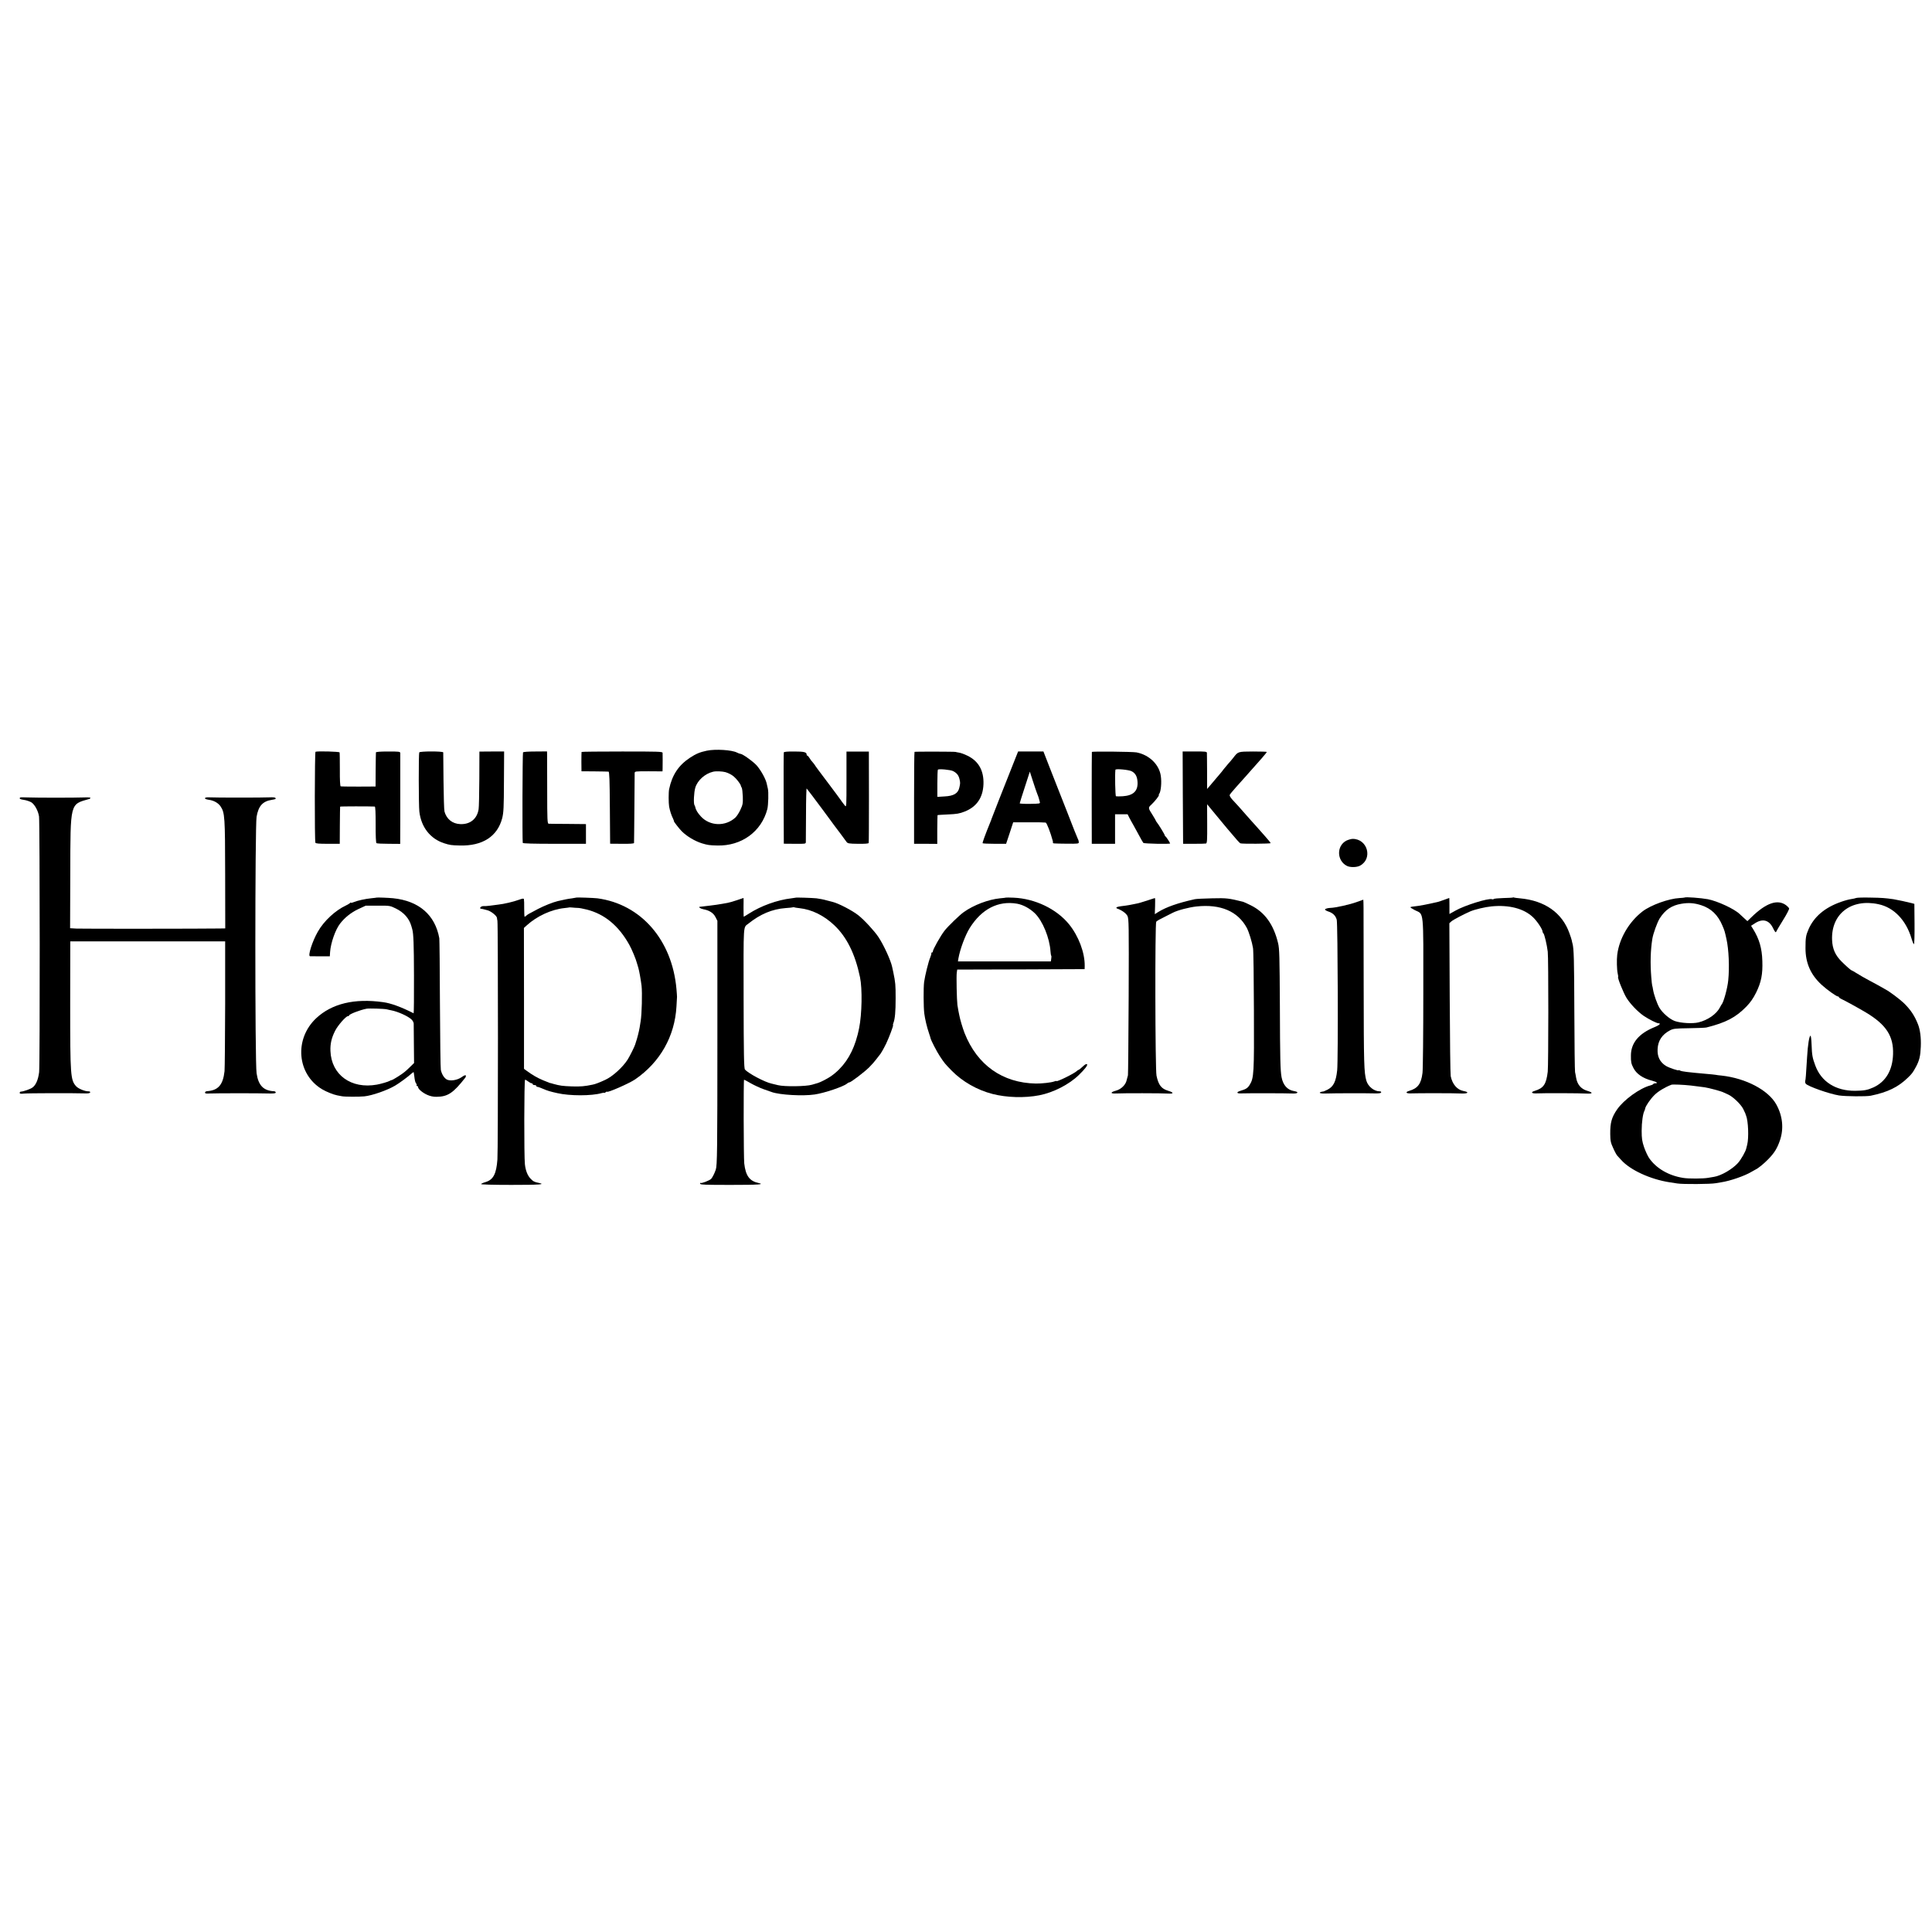 <?xml version="1.0" standalone="no"?>
<!DOCTYPE svg PUBLIC "-//W3C//DTD SVG 20010904//EN"
 "http://www.w3.org/TR/2001/REC-SVG-20010904/DTD/svg10.dtd">
<svg version="1.0" xmlns="http://www.w3.org/2000/svg"
 width="2158pt" height="2158pt" viewBox="0 0 2158 2158"
 preserveAspectRatio="xMidYMid meet">
<g transform="translate(0,2158) scale(0.1,-0.1)"
fill="#000000" stroke="none">
<path d="M7895 13195 c-76 -16 -120 -34 -187 -78 -128 -84 -201 -193 -234
-352 -7 -31 -7 -156 0 -195 9 -46 25 -98 43 -132 7 -15 12 -29 11 -31 -4 -3
59 -84 87 -112 57 -57 146 -110 226 -135 63 -19 82 -22 169 -24 272 -8 496
155 561 407 11 44 15 192 6 227 -2 8 -7 32 -12 53 -10 53 -62 147 -110 204
-38 44 -161 133 -185 133 -6 0 -23 6 -38 14 -58 30 -242 41 -337 21z m209
-240 c33 -10 69 -28 94 -50 29 -24 73 -82 76 -98 1 -7 6 -18 11 -26 5 -8 10
-52 12 -99 2 -74 0 -90 -26 -145 -15 -34 -41 -74 -57 -89 -110 -101 -282 -97
-383 10 -38 41 -59 75 -65 107 -1 6 -5 16 -9 22 -12 19 -6 142 9 194 24 82
109 158 199 179 31 8 102 5 139 -5z"/>
<path d="M3524 13183 c-9 -3 -11 -992 -1 -1016 3 -9 39 -12 138 -12 l134 0 1
205 c1 113 2 207 3 210 1 4 333 4 387 1 7 -1 10 -66 10 -202 -1 -124 3 -203 9
-207 6 -4 67 -7 138 -7 l127 -1 1 253 c0 139 0 363 0 498 0 135 0 253 0 263
-1 17 -13 18 -136 18 -88 0 -135 -4 -136 -10 -1 -6 -2 -94 -3 -196 l-1 -185
-190 -1 c-104 0 -195 1 -200 3 -6 2 -10 72 -9 186 0 100 -1 187 -3 193 -3 9
-242 16 -269 7z"/>
<path d="M4683 13176 c-8 -13 -7 -594 1 -661 20 -174 123 -305 277 -354 62
-20 81 -23 174 -25 255 -7 422 101 475 307 15 62 18 118 19 408 l2 335 -138 0
-138 -1 -1 -303 c-1 -167 -4 -320 -8 -341 -17 -108 -95 -171 -205 -166 -87 3
-153 56 -176 140 -5 17 -9 170 -11 340 -1 171 -3 315 -3 321 -1 14 -260 14
-268 0z"/>
<path d="M5842 13176 c-6 -9 -9 -963 -3 -1011 1 -7 125 -10 354 -10 l352 0 0
110 0 110 -200 2 c-110 0 -207 2 -216 2 -15 1 -17 36 -17 374 0 204 -1 386 -1
403 l-1 31 -130 -1 c-80 0 -134 -4 -138 -10z"/>
<path d="M6496 13181 c-1 -3 -2 -53 -2 -111 l1 -105 145 -1 c80 -1 151 -2 157
-3 10 -1 13 -92 15 -403 l3 -402 133 -1 c87 -1 133 2 134 9 1 6 2 180 4 386 1
206 3 384 3 395 1 20 7 20 156 20 l155 -1 1 26 c1 30 1 159 0 181 -1 14 -50
15 -452 15 -247 0 -451 -2 -453 -5z"/>
<path d="M8755 13176 c-2 -6 -3 -238 -2 -516 l2 -504 123 -1 c117 -1 122 -1
123 19 0 12 1 153 2 314 0 161 4 289 7 285 4 -4 33 -42 64 -83 68 -91 64 -86
101 -135 16 -22 33 -44 37 -50 4 -5 26 -35 48 -65 22 -30 47 -64 55 -75 21
-27 122 -162 140 -188 13 -18 26 -21 129 -22 76 -1 116 2 119 9 2 6 3 238 3
516 l-1 505 -125 0 -125 0 0 -313 c0 -304 0 -312 -18 -290 -30 38 -41 54 -52
70 -5 9 -71 96 -145 195 -74 98 -137 182 -139 188 -2 5 -13 18 -23 30 -11 11
-27 32 -36 48 -9 15 -20 27 -24 27 -4 0 -8 5 -8 11 0 28 -28 35 -138 35 -74 1
-115 -3 -117 -10z"/>
<path d="M10215 13182 c-3 -3 -5 -235 -5 -516 l0 -511 130 0 129 -1 0 160 c1
87 2 160 3 161 2 2 55 5 118 8 95 4 127 9 185 32 134 53 204 155 210 304 6
153 -55 261 -181 321 -34 17 -77 32 -95 34 -19 3 -34 6 -34 7 0 4 -455 5 -460
1z m431 -215 c42 -22 62 -47 72 -92 9 -39 8 -46 -2 -91 -14 -66 -62 -95 -167
-100 l-79 -5 0 149 c0 82 3 151 6 155 11 11 141 -1 170 -16z"/>
<path d="M11312 13035 c-87 -219 -237 -599 -238 -605 0 -3 -4 -14 -9 -25 -62
-152 -94 -240 -89 -244 3 -3 63 -6 134 -6 l128 0 40 120 39 120 174 0 c96 1
181 -1 189 -3 12 -2 55 -115 76 -194 1 -5 3 -11 4 -15 1 -5 2 -11 1 -15 -1
-10 -1 -10 157 -12 121 -1 132 0 132 16 0 10 -4 26 -10 36 -5 9 -60 145 -120
302 -61 157 -115 294 -120 305 -4 11 -39 99 -77 196 l-68 175 -141 0 -142 0
-60 -151z m273 -320 c7 -16 15 -39 18 -50 3 -11 8 -29 11 -41 6 -21 3 -21
-109 -23 -63 -1 -115 2 -115 6 0 4 26 86 57 181 l56 173 35 -108 c19 -59 40
-121 47 -138z"/>
<path d="M12196 13181 c-1 -3 -2 -235 -2 -516 l1 -510 130 0 130 0 0 165 0
165 70 0 70 0 20 -40 c12 -22 32 -60 47 -85 14 -25 42 -76 63 -115 20 -38 41
-74 46 -80 9 -9 299 -15 299 -6 0 8 -45 76 -52 79 -4 2 -8 8 -8 12 0 9 -70
124 -90 147 -5 7 -10 15 -10 17 0 3 -16 30 -35 61 -52 81 -52 83 -14 118 38
35 94 107 83 107 -3 0 -2 6 4 13 19 24 29 128 18 200 -18 128 -130 236 -272
263 -47 8 -494 13 -498 5z m443 -215 c44 -23 63 -58 67 -120 6 -102 -47 -152
-166 -160 -36 -2 -69 -2 -75 0 -8 3 -13 251 -6 296 2 14 148 0 180 -16z"/>
<path d="M13212 12671 l3 -516 120 0 c66 0 127 1 135 3 13 3 15 35 14 221 l-1
218 104 -126 c58 -69 112 -135 121 -146 108 -128 137 -161 148 -165 18 -7 333
-5 337 2 1 3 -27 38 -63 78 -36 40 -81 91 -100 113 -19 22 -44 50 -55 61 -11
12 -49 55 -85 96 -36 41 -67 77 -71 80 -3 3 -24 26 -48 52 -30 33 -40 51 -34
62 4 8 36 45 69 83 34 37 77 85 95 106 19 22 43 49 54 61 114 126 195 220 195
227 0 3 -70 5 -155 5 -170 -1 -165 0 -220 -71 -16 -21 -42 -51 -56 -66 -14
-16 -36 -43 -50 -60 -13 -18 -33 -43 -44 -55 -11 -12 -33 -39 -50 -59 -16 -20
-44 -52 -61 -72 l-31 -36 0 194 c-1 107 -1 201 -2 210 -1 14 -20 16 -136 15
l-135 0 2 -515z"/>
<path d="M225 12672 c-13 -13 -1 -21 45 -27 27 -4 64 -17 82 -28 37 -26 74
-93 84 -157 9 -57 11 -2787 1 -2856 -11 -87 -37 -145 -75 -172 -25 -18 -100
-44 -129 -45 -7 0 -13 -6 -13 -14 0 -10 12 -12 48 -8 43 5 551 6 681 2 36 -1
56 2 58 11 3 7 -5 12 -20 12 -40 0 -110 29 -135 55 -65 70 -68 119 -68 920 l1
700 865 0 865 0 0 -695 c-1 -382 -4 -722 -7 -755 -17 -153 -71 -215 -195 -223
-13 -1 -23 -8 -23 -16 0 -10 13 -13 53 -10 55 3 541 4 665 0 53 -1 72 2 72 11
0 7 -8 13 -17 14 -119 5 -177 64 -197 201 -19 126 -18 2758 0 2865 21 121 68
173 170 189 44 7 48 9 40 22 -3 5 -31 8 -63 6 -72 -4 -611 -4 -675 0 -59 4
-67 -19 -9 -27 59 -7 110 -36 136 -76 46 -70 49 -117 50 -758 l1 -603 -65 -1
c-173 -3 -1535 -4 -1597 -1 l-71 4 2 606 c2 806 -5 776 213 838 6 2 12 7 12
12 0 5 -33 7 -72 5 -95 -4 -531 -4 -630 0 -43 2 -80 2 -83 -1z"/>
<path d="M15038 12190 c-111 -59 -107 -224 7 -282 35 -18 109 -17 145 2 147
78 86 302 -83 300 -17 -1 -48 -10 -69 -20z"/>
<path d="M4207 11554 c-1 -1 -27 -4 -57 -7 -70 -7 -153 -25 -197 -43 -18 -8
-33 -11 -33 -7 0 5 -4 4 -8 -2 -4 -5 -25 -18 -46 -28 -121 -56 -248 -174 -316
-294 -62 -108 -114 -272 -87 -274 7 0 59 -1 116 -1 l105 0 3 48 c7 101 60 252
112 318 53 68 121 122 200 160 l86 40 135 0 c131 1 137 0 200 -31 91 -44 151
-112 175 -198 5 -16 9 -32 10 -35 14 -51 18 -165 19 -518 1 -232 -1 -421 -4
-420 -140 71 -256 113 -340 124 -321 45 -574 -16 -749 -180 -247 -233 -214
-625 67 -793 47 -28 127 -60 169 -68 15 -2 39 -7 53 -10 27 -6 193 -7 250 -1
87 9 253 67 342 119 48 28 150 103 186 137 12 11 23 17 23 13 1 -4 3 -19 5
-33 7 -59 12 -80 23 -93 6 -8 8 -17 4 -20 -3 -4 -1 -7 5 -7 7 0 12 -6 12 -13
0 -21 51 -64 104 -87 31 -14 68 -22 102 -21 126 1 187 42 323 216 4 6 6 16 4
22 -3 7 -20 1 -46 -18 -49 -35 -128 -47 -166 -27 -30 16 -57 60 -67 108 -4 19
-8 352 -10 740 -1 388 -5 716 -7 730 -47 261 -228 418 -517 447 -50 5 -179 10
-183 7z m113 -1248 c14 -4 36 -8 50 -11 74 -14 185 -64 225 -101 14 -12 25
-33 26 -46 0 -13 1 -117 2 -232 l2 -210 -41 -40 c-23 -23 -51 -49 -64 -59 -33
-28 -131 -89 -144 -91 -6 -1 -17 -5 -23 -9 -16 -10 -98 -34 -143 -42 -287 -52
-509 109 -519 376 -3 80 12 145 51 223 30 61 122 166 145 166 7 0 13 3 13 8 0
14 125 62 195 75 28 5 195 0 225 -7z"/>
<path d="M6437 11554 c-1 -1 -24 -5 -52 -9 -43 -5 -75 -12 -155 -30 -54 -13
-152 -52 -221 -88 -109 -57 -119 -63 -132 -76 -6 -6 -14 -11 -17 -11 -3 0 -5
42 -5 93 1 50 -1 97 -3 104 -3 9 -17 7 -55 -7 -60 -22 -170 -48 -230 -54 -23
-3 -64 -8 -92 -12 -27 -4 -62 -6 -76 -5 -28 1 -51 -28 -24 -30 17 -2 16 -2 72
-17 41 -12 102 -62 104 -85 0 -7 3 -21 5 -32 8 -31 8 -2568 0 -2666 -12 -162
-46 -227 -134 -253 -25 -7 -47 -17 -49 -22 -2 -5 137 -9 337 -9 314 0 385 5
313 21 -57 12 -66 17 -97 49 -33 34 -55 89 -63 160 -10 89 -9 945 2 945 5 0
21 -9 35 -20 14 -11 31 -20 38 -20 6 0 12 -4 12 -10 0 -5 9 -10 20 -10 11 0
20 -4 20 -10 0 -5 6 -10 14 -10 7 0 35 -10 62 -22 48 -21 78 -30 159 -48 139
-32 383 -32 494 0 17 5 31 6 31 3 0 -3 7 0 15 7 8 7 15 10 15 6 0 -16 248 92
315 138 279 192 442 481 461 814 3 53 6 102 6 107 0 6 -2 45 -6 87 -48 549
-397 949 -883 1014 -43 5 -232 12 -236 8z m14 -115 c14 1 61 -8 105 -19 198
-51 354 -180 472 -391 29 -50 78 -170 87 -209 2 -8 9 -31 15 -50 10 -34 27
-129 36 -200 9 -80 3 -319 -10 -396 -3 -16 -8 -47 -11 -69 -6 -40 -31 -137
-42 -165 -3 -8 -7 -20 -8 -26 -5 -20 -59 -129 -84 -169 -55 -86 -169 -190
-251 -227 -65 -30 -112 -48 -139 -53 -89 -19 -137 -23 -231 -20 -108 4 -135 8
-205 27 -22 7 -42 12 -45 12 -3 1 -37 14 -75 30 -66 28 -116 57 -183 106 l-29
21 0 787 -1 787 32 29 c114 104 276 178 421 193 28 3 51 6 52 7 1 1 17 1 35
-1 18 -2 45 -4 59 -4z"/>
<path d="M8887 11553 c-1 0 -22 -4 -47 -7 -157 -18 -340 -84 -475 -171 -30
-19 -56 -35 -58 -35 -1 0 -2 47 -2 105 1 58 1 105 0 105 0 0 -33 -11 -74 -25
-40 -14 -87 -27 -105 -30 -17 -3 -42 -7 -56 -10 -46 -8 -84 -14 -145 -21 -54
-6 -82 -9 -110 -13 -17 -2 11 -22 41 -27 66 -12 112 -41 135 -86 l22 -43 0
-1315 c0 -1248 -2 -1418 -18 -1465 -14 -42 -39 -90 -52 -103 -18 -18 -109 -53
-117 -45 -3 4 -6 0 -6 -8 0 -12 53 -14 340 -14 313 0 385 5 313 21 -101 22
-144 80 -160 219 -7 64 -9 935 -2 935 4 0 37 -18 75 -40 37 -21 101 -51 143
-66 42 -14 83 -29 91 -32 90 -32 348 -47 480 -27 110 16 321 88 361 121 8 8
20 14 26 14 17 0 168 115 222 169 26 26 61 65 77 87 16 21 31 41 34 44 14 13
48 71 79 135 33 70 84 205 76 205 -3 0 -1 10 4 23 18 47 25 127 25 277 0 151
-2 174 -26 290 -7 30 -12 57 -13 60 -15 72 -92 241 -152 332 -44 67 -159 192
-226 245 -67 53 -221 133 -287 149 -8 2 -40 10 -70 18 -30 9 -80 18 -110 22
-50 5 -229 11 -233 7z m43 -117 c138 -15 272 -81 388 -190 140 -132 234 -322
288 -581 27 -128 22 -413 -10 -570 -12 -58 -15 -71 -36 -140 -54 -171 -148
-305 -278 -396 -37 -26 -116 -67 -147 -76 -5 -1 -35 -10 -65 -19 -66 -20 -309
-23 -380 -5 -25 6 -56 14 -70 17 -77 16 -263 115 -299 158 -11 13 -14 162 -15
798 -1 854 -6 783 53 831 132 106 266 163 416 174 44 3 82 7 84 9 2 2 7 2 10
0 3 -2 31 -7 61 -10z"/>
<path d="M11237 11554 c-1 -1 -31 -5 -67 -8 -131 -13 -294 -75 -405 -154 -46
-32 -179 -161 -215 -208 -44 -56 -130 -210 -130 -230 0 -8 -5 -14 -12 -14 -6
0 -9 -3 -5 -6 3 -3 -3 -25 -12 -47 -20 -46 -59 -204 -69 -277 -8 -62 -7 -283
2 -350 8 -63 29 -152 54 -225 9 -27 17 -52 17 -55 5 -22 70 -149 103 -198 52
-78 54 -81 133 -162 119 -121 283 -215 454 -259 158 -41 361 -47 524 -15 155
30 332 120 441 226 68 66 102 110 92 120 -7 7 -22 0 -49 -26 -21 -20 -41 -36
-45 -36 -4 0 -13 -6 -20 -13 -30 -29 -228 -126 -228 -112 0 3 -12 0 -26 -5
-30 -12 -140 -24 -204 -23 -373 7 -655 207 -796 564 -22 58 -50 150 -60 204
-2 11 -6 31 -9 45 -3 14 -7 43 -11 65 -7 55 -13 323 -7 362 l5 33 712 2 711 3
1 35 c2 148 -68 334 -175 466 -139 171 -380 287 -619 297 -45 2 -83 2 -85 1z
m123 -68 c68 -12 143 -53 200 -108 87 -86 164 -274 174 -426 2 -23 5 -45 8
-47 3 -3 3 -18 0 -34 l-4 -30 -519 0 -519 0 5 32 c18 104 76 260 127 342 133
212 318 307 528 271z"/>
<path d="M16899 11555 c-2 -2 -51 -5 -107 -6 -57 -2 -105 -6 -108 -11 -3 -4
-11 -5 -18 -2 -38 15 -306 -69 -408 -127 l-68 -38 0 90 c0 49 -1 89 -2 89 -2
0 -26 -9 -55 -20 -28 -10 -62 -22 -75 -25 -108 -25 -211 -45 -251 -48 -26 -2
-50 -7 -53 -10 -3 -3 20 -18 51 -34 101 -50 94 27 93 -921 0 -455 -4 -858 -9
-896 -15 -123 -52 -172 -149 -201 -47 -14 -36 -30 20 -28 73 3 490 3 558 -1
80 -4 99 15 28 28 -70 13 -124 76 -142 166 -4 19 -9 411 -11 872 l-4 836 22
20 c18 17 138 80 214 113 50 21 164 48 235 55 196 19 361 -24 463 -121 45 -42
107 -135 107 -160 0 -7 4 -16 9 -20 11 -6 40 -128 49 -205 9 -73 8 -1269 0
-1340 -17 -142 -46 -184 -146 -215 -47 -14 -36 -30 18 -28 71 4 499 3 563 -2
70 -4 73 12 6 31 -69 20 -111 70 -124 145 -3 19 -8 48 -12 64 -3 17 -7 320 -8
675 -2 581 -5 707 -21 762 -3 9 -6 25 -8 35 -2 10 -13 45 -25 77 -81 230 -275
367 -555 392 -33 3 -63 7 -67 9 -3 3 -8 3 -10 0z"/>
<path d="M18818 11555 c-2 -2 -28 -4 -58 -6 -120 -6 -320 -78 -413 -149 -152
-117 -261 -304 -283 -485 -7 -53 -4 -169 5 -207 5 -20 7 -39 5 -41 -9 -8 59
-176 93 -232 42 -68 126 -156 193 -202 58 -39 145 -83 166 -83 31 0 8 -22 -48
-44 -174 -71 -261 -177 -261 -316 -1 -72 4 -93 28 -139 34 -67 106 -116 208
-142 50 -12 72 -29 38 -29 -11 0 -22 -4 -25 -9 -3 -5 -18 -12 -32 -15 -117
-30 -297 -160 -372 -269 -60 -87 -77 -147 -76 -272 1 -78 5 -99 33 -159 17
-39 38 -77 46 -85 8 -9 27 -30 43 -47 100 -113 327 -217 542 -250 14 -2 52 -8
85 -13 60 -10 374 -8 430 3 17 3 44 7 60 10 101 15 264 72 337 116 18 11 40
23 48 27 26 11 94 66 140 114 68 69 101 122 131 210 46 133 31 277 -42 406
-90 158 -339 289 -609 319 -25 2 -56 6 -70 9 -14 2 -59 7 -100 10 -216 19
-274 27 -292 36 -10 6 -18 8 -18 5 0 -9 -105 26 -140 47 -68 41 -99 103 -95
187 4 96 50 165 140 212 35 18 59 21 210 23 93 1 181 5 195 8 219 55 328 112
448 235 44 46 76 91 108 156 57 116 74 205 69 351 -4 143 -34 246 -104 359
l-22 35 40 26 c89 59 162 40 207 -55 17 -35 29 -50 32 -40 3 8 38 68 78 132
41 65 71 124 68 131 -3 8 -18 24 -34 36 -95 70 -223 26 -388 -135 l-44 -43
-35 32 c-20 18 -43 39 -52 48 -58 56 -246 144 -355 165 -76 14 -249 27 -258
19z m187 -87 c109 -36 184 -108 234 -227 25 -59 25 -60 45 -149 26 -116 35
-316 20 -462 -8 -87 -53 -250 -74 -270 -3 -3 -11 -18 -19 -33 -39 -75 -136
-142 -240 -167 -66 -16 -197 -8 -263 15 -57 20 -139 91 -173 149 -27 47 -62
147 -71 203 -3 21 -7 40 -9 43 -2 3 -7 48 -11 100 -12 152 -8 295 12 422 9 59
55 185 82 229 62 97 134 146 242 164 81 14 147 9 225 -17z m-120 -2013 c22 -2
58 -7 80 -10 22 -3 57 -7 77 -10 43 -6 185 -44 207 -56 9 -4 32 -15 53 -24 54
-24 141 -107 169 -161 13 -26 24 -50 25 -53 0 -3 3 -13 7 -21 25 -61 32 -250
13 -325 -4 -16 -9 -34 -10 -40 -6 -34 -59 -127 -94 -166 -61 -68 -188 -142
-267 -154 -11 -2 -40 -7 -65 -11 -55 -10 -219 -11 -278 -1 -163 25 -303 107
-382 222 -16 24 -41 78 -56 121 -22 65 -27 97 -27 184 0 92 14 195 32 225 3 6
6 16 7 23 5 28 58 106 105 152 40 40 116 86 189 114 14 5 134 0 215 -9z"/>
<path d="M20734 11550 c-10 -4 -37 -10 -59 -13 -22 -3 -71 -16 -110 -30 -183
-64 -303 -166 -365 -309 -29 -67 -33 -94 -33 -209 0 -166 58 -297 180 -409 60
-55 165 -130 182 -130 6 0 11 -3 11 -7 0 -5 10 -13 23 -19 46 -21 205 -109
277 -152 229 -137 312 -265 305 -469 -6 -179 -82 -306 -219 -369 -67 -30 -104
-37 -206 -38 -215 -1 -376 101 -443 281 -32 86 -38 115 -42 236 -2 53 -7 97
-12 98 -14 0 -30 -99 -38 -236 -13 -214 -16 -252 -21 -268 -3 -10 0 -24 6 -32
25 -30 265 -114 372 -131 76 -11 301 -13 353 -3 190 39 307 96 415 201 47 45
56 58 90 120 39 72 51 123 55 228 4 97 -7 185 -30 245 -38 99 -86 170 -162
243 -44 42 -156 126 -198 148 -11 6 -38 21 -60 34 -22 13 -78 43 -125 68 -47
25 -109 60 -138 79 -29 18 -55 33 -57 33 -8 0 -58 43 -113 98 -73 72 -104 144
-108 243 -12 291 214 465 519 399 171 -36 307 -178 368 -382 11 -38 23 -66 28
-64 4 3 7 105 6 228 l-2 222 -29 8 c-36 10 -170 39 -204 44 -94 13 -130 16
-256 18 -77 2 -149 0 -160 -4z"/>
<path d="M12810 11520 c-47 -15 -98 -31 -115 -33 -16 -3 -41 -8 -55 -11 -14
-3 -45 -9 -70 -12 -74 -9 -92 -13 -99 -20 -3 -4 -1 -9 5 -11 55 -20 101 -53
117 -83 16 -33 17 -89 14 -900 -2 -476 -6 -872 -8 -880 -3 -8 -9 -32 -14 -53
-10 -53 -61 -103 -118 -119 -66 -17 -68 -35 -4 -32 73 4 521 4 585 -1 65 -4
65 12 1 31 -77 23 -109 64 -131 169 -15 71 -18 1706 -3 1720 14 13 37 26 106
60 30 15 65 33 79 40 54 28 181 61 265 70 268 29 462 -54 562 -240 23 -44 58
-156 69 -225 5 -25 9 -340 10 -700 3 -701 0 -750 -47 -827 -23 -37 -42 -49
-103 -67 -50 -15 -45 -32 9 -29 82 3 512 2 568 -1 65 -4 82 17 21 27 -74 12
-122 66 -139 154 -14 76 -17 203 -19 791 -3 559 -5 646 -20 707 -50 209 -149
346 -305 423 -40 20 -78 37 -85 39 -162 40 -183 43 -346 39 -91 -2 -178 -6
-195 -10 -192 -43 -317 -87 -408 -143 l-38 -24 3 90 c2 50 1 91 -2 90 -3 0
-43 -14 -90 -29z"/>
<path d="M15153 11504 c-74 -27 -237 -64 -293 -65 -31 -1 -60 -10 -60 -18 0
-5 15 -15 34 -21 54 -17 84 -47 97 -93 12 -45 17 -1568 5 -1682 -14 -128 -41
-182 -109 -217 -23 -11 -44 -20 -47 -20 -3 1 -13 -1 -23 -4 -36 -11 -6 -21 60
-18 79 3 436 4 537 1 48 -1 71 2 73 11 3 7 -4 12 -16 12 -63 0 -130 54 -149
119 -26 92 -29 179 -30 1048 -1 1061 0 973 -9 972 -5 -1 -36 -12 -70 -25z"/>
</g>
</svg>
